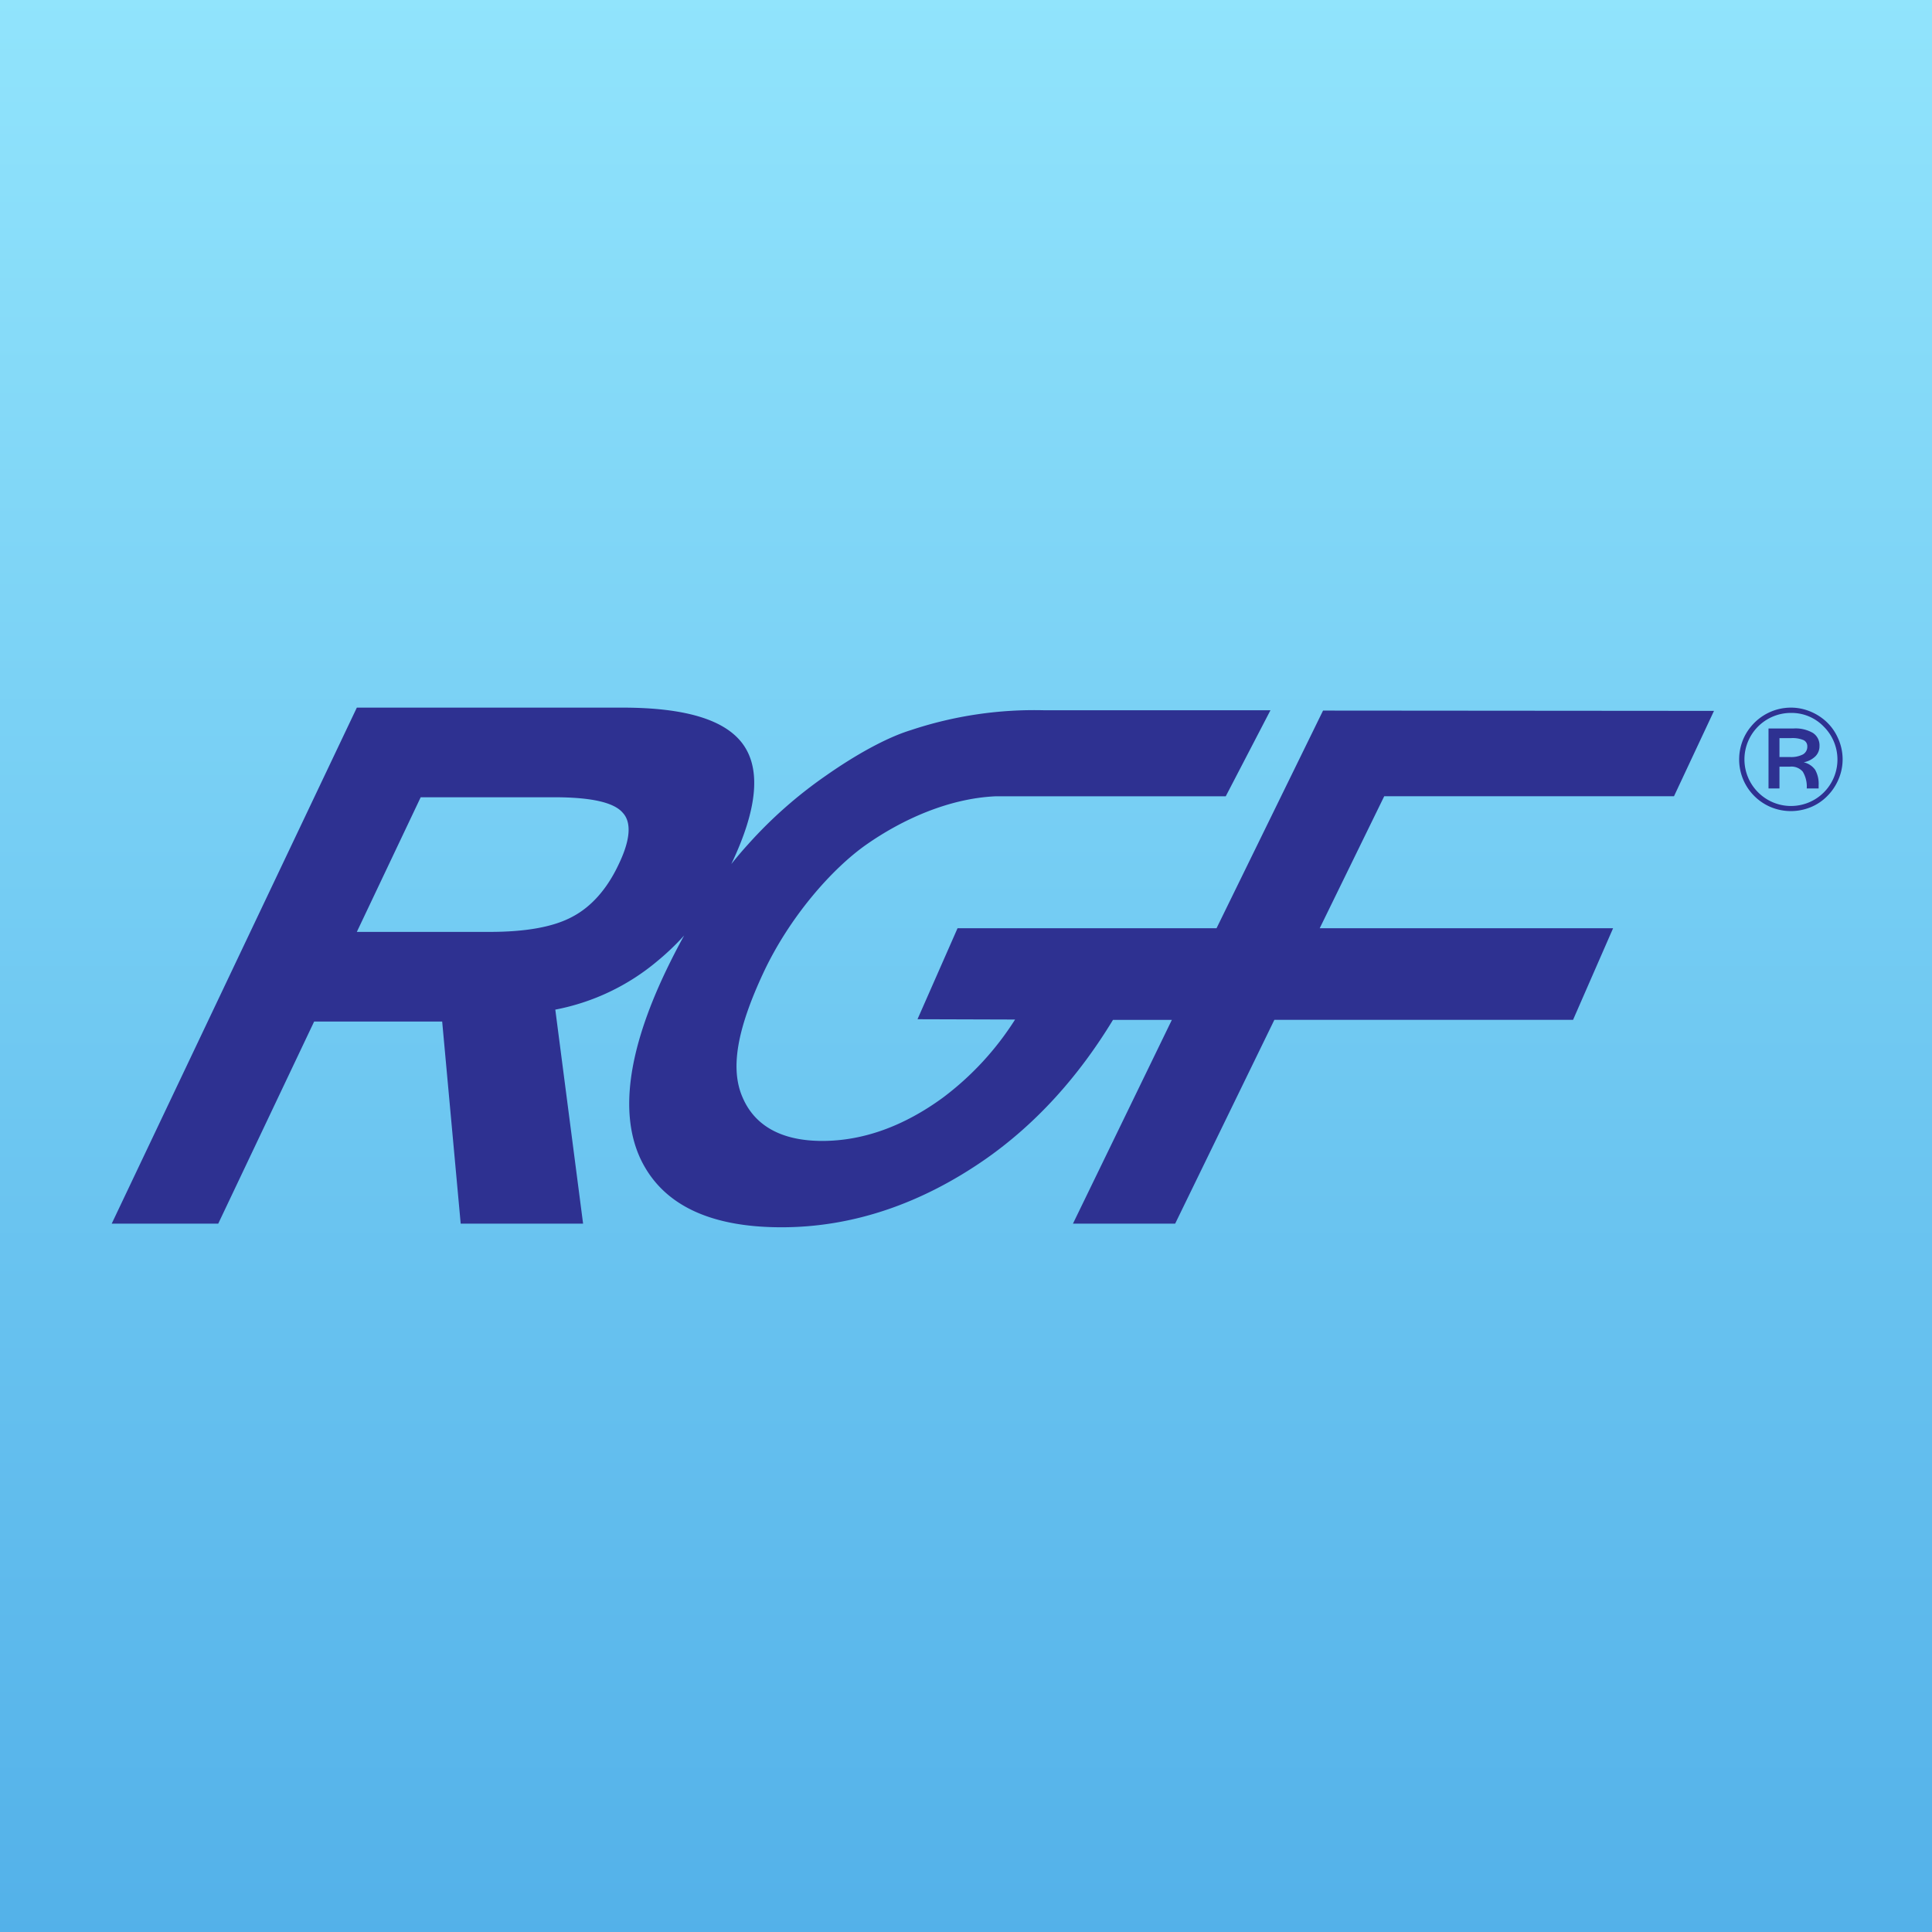 <svg xmlns="http://www.w3.org/2000/svg" xmlns:xlink="http://www.w3.org/1999/xlink" width="415" height="415" viewBox="0 0 415 415">
  <defs>
    <linearGradient id="linear-gradient" x1="0.5" x2="0.5" y2="1" gradientUnits="objectBoundingBox">
      <stop offset="0" stop-color="#91e4fc"/>
      <stop offset="1" stop-color="#53b1e9"/>
    </linearGradient>
  </defs>
  <g id="favicon" transform="translate(1272 17286)">
    <rect id="Rectangle_649" data-name="Rectangle 649" width="415" height="415" transform="translate(-1272 -17286)" fill="url(#linear-gradient)"/>
    <g id="Group_984" data-name="Group 984" transform="translate(-1262.902 -17188.42)">
      <path id="Path_8479" data-name="Path 8479" d="M109.969,73.675h-28.7L67.551,102.593H96.114c7.745,0,13.713-1.066,17.762-3.268,4.05-2.132,7.461-5.969,9.947-11.3,2.488-5.187,2.772-8.953.853-11.013-1.918-2.273-6.892-3.339-14.779-3.339Zm132.653,47.818H229.975c-7.461,12.291-16.555,22.31-27.284,29.842-13.855,9.663-28.634,14.707-43.91,14.707-15.631,0-25.65-4.973-30.268-14.637-4.547-9.663-2.771-23.162,5.329-40.215q1.939-4.062,4.011-7.815a53.438,53.438,0,0,1-5.645,5.4,48.093,48.093,0,0,1-22.026,10.515l5.969,45.971H89.861l-3.978-43.413h-27.5L37.781,165.26H14.9L67.551,54.42h57.054c13.571,0,22.24,2.628,26.005,8.028s2.913,13.927-2.558,25.437c-.021.045-.043.089-.063.134q1.8-2.257,3.686-4.325a94.9,94.9,0,0,1,16.7-14.708c6.181-4.334,12.861-8.1,18.189-9.734a83.932,83.932,0,0,1,28.776-4.263H263.8L254.2,73.461H204.895c-10.232.427-20.25,5.045-27.782,10.3-7.46,5.187-16.7,15.7-22.31,27.782-5.542,11.936-7.1,20.392-4.405,26.573,2.629,6.181,8.455,9.379,17.124,9.379,8.739,0,17.479-3.127,25.934-9.308a63.2,63.2,0,0,0,15.489-16.769l-20.96-.064,8.6-19.546h55.633l22.879-46.753,83.976.065-8.591,18.337H288.237l-13.855,28.35H337.4l-8.6,19.681h-64.16L243.332,165.26H221.378l21.245-43.768Z" transform="translate(0 0)" fill="#2e3191" fill-rule="evenodd"/>
      <path id="Path_8480" data-name="Path 8480" d="M456.99,65.538a11.075,11.075,0,0,1,.641-3.72,10.711,10.711,0,0,1,1.853-3.274,11.1,11.1,0,0,1,8.658-4.124,10.731,10.731,0,0,1,3.661.651,11.5,11.5,0,0,1,3.311,1.853,10.652,10.652,0,0,1,3,3.828,10.992,10.992,0,0,1,1.1,4.786,10.842,10.842,0,0,1-.862,4.227,11.311,11.311,0,0,1-2.434,3.65,10.632,10.632,0,0,1-3.547,2.386,11.235,11.235,0,0,1-8.512.016,11.1,11.1,0,0,1-3.608-2.4,11.077,11.077,0,0,1-3.263-7.877Zm11.129-9.982A9.987,9.987,0,0,0,461.044,72.6a9.977,9.977,0,1,0,14.107-14.112,9.58,9.58,0,0,0-7.032-2.929ZM463.295,58.9h5.368a7.465,7.465,0,0,1,4.162.953,3.158,3.158,0,0,1,1.422,2.8,3.085,3.085,0,0,1-.867,2.213,4.982,4.982,0,0,1-2.525,1.3,4.132,4.132,0,0,1,2.461,1.615,6.117,6.117,0,0,1,.743,3.333v.673h-2.553a6.184,6.184,0,0,0-.856-3.612,3.194,3.194,0,0,0-2.714-1.077h-2.288v4.689h-2.353V58.9Zm2.353,2.067v4.065H467.9a5.476,5.476,0,0,0,2.794-.565,1.888,1.888,0,0,0,.931-1.717,1.431,1.431,0,0,0-.818-1.357,6.146,6.146,0,0,0-2.67-.425Z" transform="translate(-92.51 0)" fill="#2e3191" fill-rule="evenodd"/>
    </g>
  </g>
</svg>
